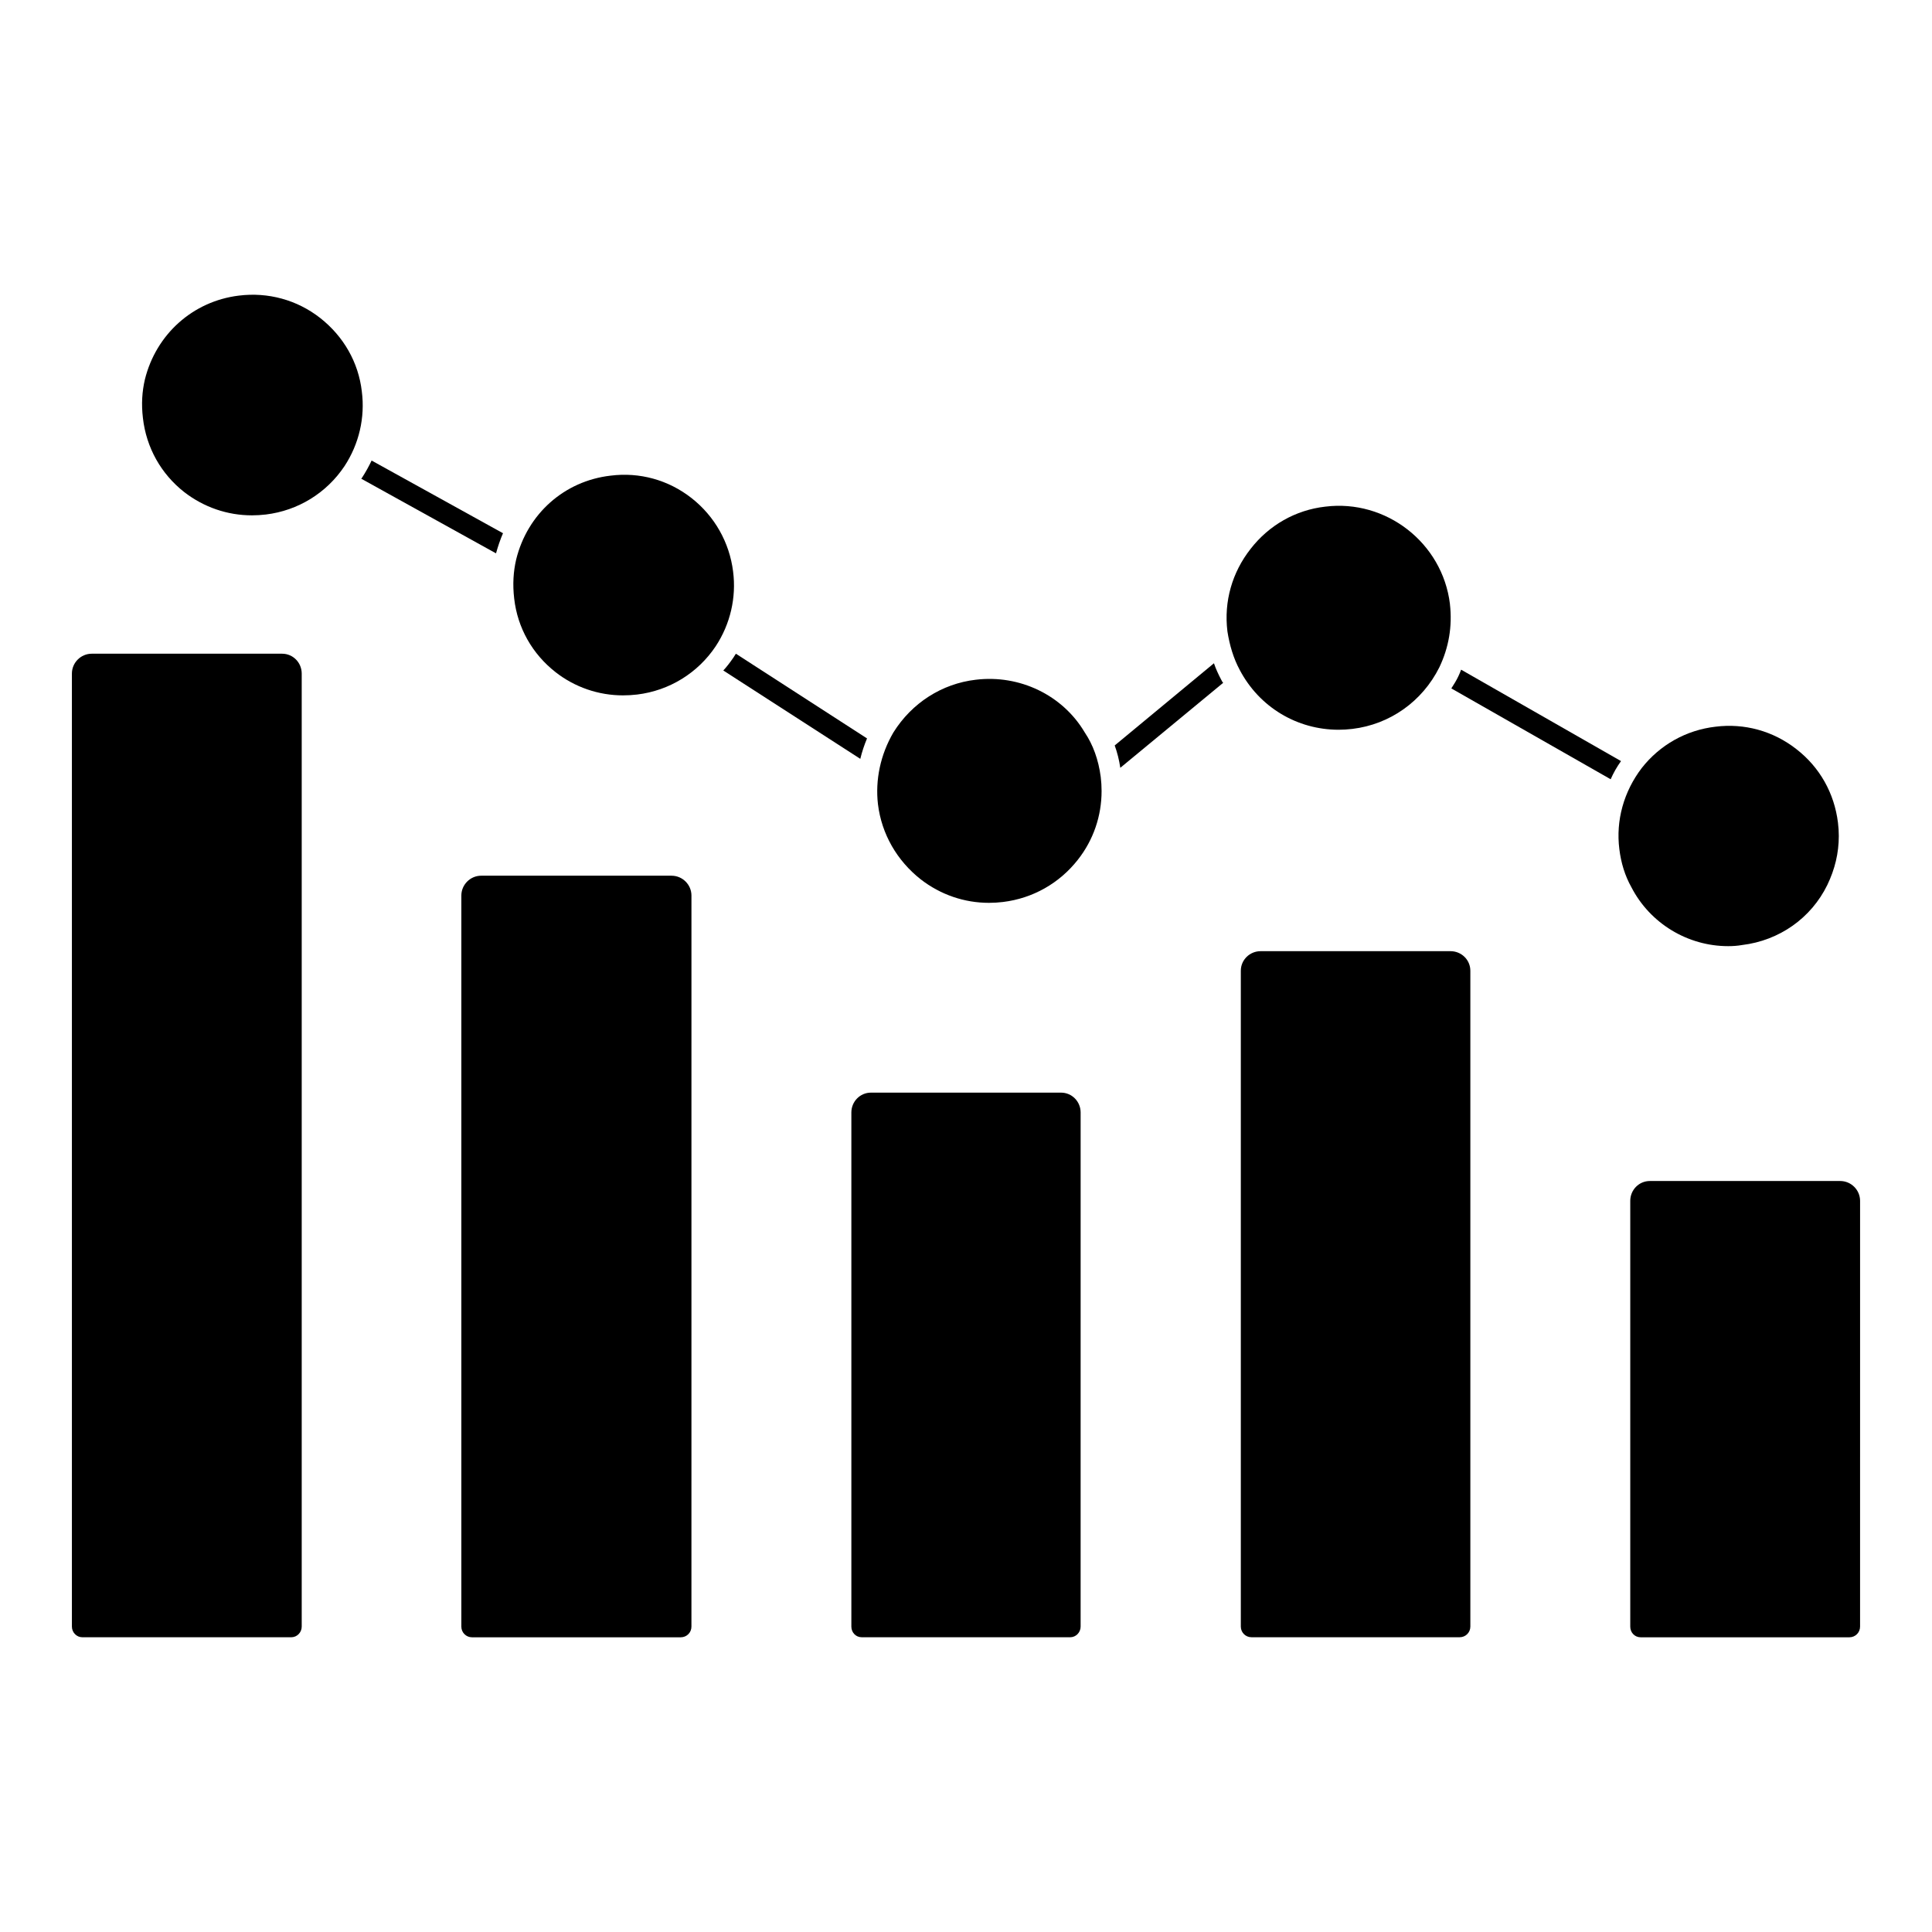 <?xml version="1.0" encoding="UTF-8"?>
<!-- Uploaded to: SVG Find, www.svgrepo.com, Generator: SVG Find Mixer Tools -->
<svg fill="#000000" width="800px" height="800px" version="1.1" viewBox="144 144 512 512" xmlns="http://www.w3.org/2000/svg">
 <g>
  <path d="m218.77 317.24h-50.453c-2.891 0-5.262 2.371-5.262 5.262v252.57c0 1.555 1.258 2.816 2.742 2.816h55.418c1.48 0 2.742-1.258 2.742-2.816v-252.57c0-2.891-2.297-5.262-5.188-5.262"/>
  <path d="m425.19 433.56h-50.383c-2.891 0-5.188 2.371-5.188 5.262v136.25c0 1.555 1.184 2.816 2.742 2.816h55.27c1.48 0 2.742-1.258 2.742-2.816l0.004-136.25c0-2.891-2.297-5.262-5.188-5.262"/>
  <path d="m528.4 396.07h-50.309c-2.891 0-5.262 2.297-5.262 5.188v173.81c0 1.555 1.258 2.816 2.816 2.816h55.195c1.555 0 2.816-1.258 2.816-2.816v-173.81c0-2.891-2.371-5.188-5.258-5.188"/>
  <path d="m321.98 376.07h-50.457c-2.891 0-5.262 2.371-5.262 5.262v193.75c0 1.555 1.258 2.816 2.816 2.816h55.344c1.555 0 2.816-1.258 2.816-2.816l0.004-193.75c0-2.887-2.371-5.258-5.262-5.258"/>
  <path d="m631.68 456.98h-50.457c-2.891 0-5.188 2.371-5.188 5.262v112.84c0 1.555 1.184 2.816 2.742 2.816h55.344c1.555 0 2.816-1.258 2.816-2.816l0.004-112.84c0-2.891-2.371-5.262-5.262-5.262"/>
  <path d="m277.3 285.31-34.82-19.262c-0.742 1.555-1.555 3.039-2.519 4.519-0.074 0.074-0.148 0.223-0.223 0.297l35.711 19.781c0.52-1.852 1.113-3.641 1.852-5.336"/>
  <path d="m373.77 339.69-34.75-22.449c-0.223 0.371-0.445 0.668-0.668 1.039-0.816 1.184-1.703 2.371-2.668 3.406l36.305 23.414c0.449-1.852 1.039-3.629 1.781-5.41"/>
  <path d="m465.71 319.77-26.301 21.781c0.668 1.852 1.184 3.852 1.48 5.926l27.266-22.523c-0.223-0.223-0.371-0.52-0.52-0.816-0.738-1.406-1.406-2.812-1.926-4.367"/>
  <path d="m531.21 321.47c-0.223 0.594-0.445 1.184-0.742 1.777-0.52 1.113-1.184 2.148-1.852 3.188l42.23 24.078c0.742-1.703 1.629-3.262 2.742-4.816z"/>
  <path d="m338.28 295.46c-0.965-7.707-4.891-14.668-11.039-19.484-6.148-4.816-13.781-6.891-21.41-5.926-12.301 1.406-22.078 10.148-25.043 22.227-0.742 3.188-0.965 6.594-0.52 10.371 0.891 7.781 4.816 14.668 10.965 19.484 5.113 4 11.41 6.148 17.855 6.148 1.258 0 2.519-0.074 3.777-0.223 8.52-1.039 16.078-5.703 20.82-12.816 3.852-5.852 5.484-12.891 4.594-19.781"/>
  <path d="m431.49 338.14c-5.852-9.93-17.262-15.41-28.895-14.004-8.965 1.039-16.965 6.148-21.855 14.004-3.406 5.852-4.816 12.52-4.074 18.969 0.965 7.926 5.039 14.965 11.336 19.93 5.262 4.074 11.559 6.223 18.078 6.223 1.258 0 2.445-0.074 3.703-0.223 7.926-0.961 14.965-4.965 19.852-11.188 4.148-5.262 6.297-11.633 6.297-18.227 0-1.258-0.074-2.445-0.223-3.703-0.59-4.594-2.07-8.594-4.219-11.781"/>
  <path d="m498.76 337.39c1.184 0 2.371-0.074 3.629-0.223 9.93-1.184 18.523-7.262 23.043-16.301 2.519-5.262 3.481-10.891 2.816-16.746v-0.074c-2-16.227-16.965-27.785-33.043-25.781-7.852 0.891-14.891 4.891-19.781 11.188-4.891 6.223-7.113 13.93-6.148 21.855 0.594 3.777 1.629 7.188 3.262 10.223 5.18 9.859 15.184 15.859 26.223 15.859"/>
  <path d="m601.96 394.74c1.184 0 2.445-0.074 3.703-0.297 9.855-1.184 18.301-7.113 22.598-15.93 2-4.148 3.039-8.445 3.039-12.965 0-1.184-0.074-2.371-0.223-3.555-0.965-7.781-4.816-14.668-11.039-19.484-6.148-4.816-13.781-6.883-21.41-5.926-7.781 0.898-14.742 4.816-19.559 10.965-4.742 6.223-6.891 13.855-5.926 21.484 0.445 3.637 1.48 7.039 3.188 10.078 4.957 9.629 14.961 15.629 25.629 15.629"/>
  <path d="m239.89 247.75c-0.891-7.707-4.816-14.594-11.039-19.484-6.148-4.816-13.855-6.891-21.559-5.926-12.152 1.48-21.93 10.223-24.895 22.227-0.742 3.188-0.965 6.519-0.52 10.223 0.891 7.852 4.816 14.816 10.965 19.633 5.188 4 11.41 6.148 17.93 6.148 1.184 0 2.445-0.074 3.703-0.223 8.52-1.039 16.078-5.703 20.82-12.816 3.856-5.852 5.484-12.891 4.594-19.781"/>
 </g>
</svg>